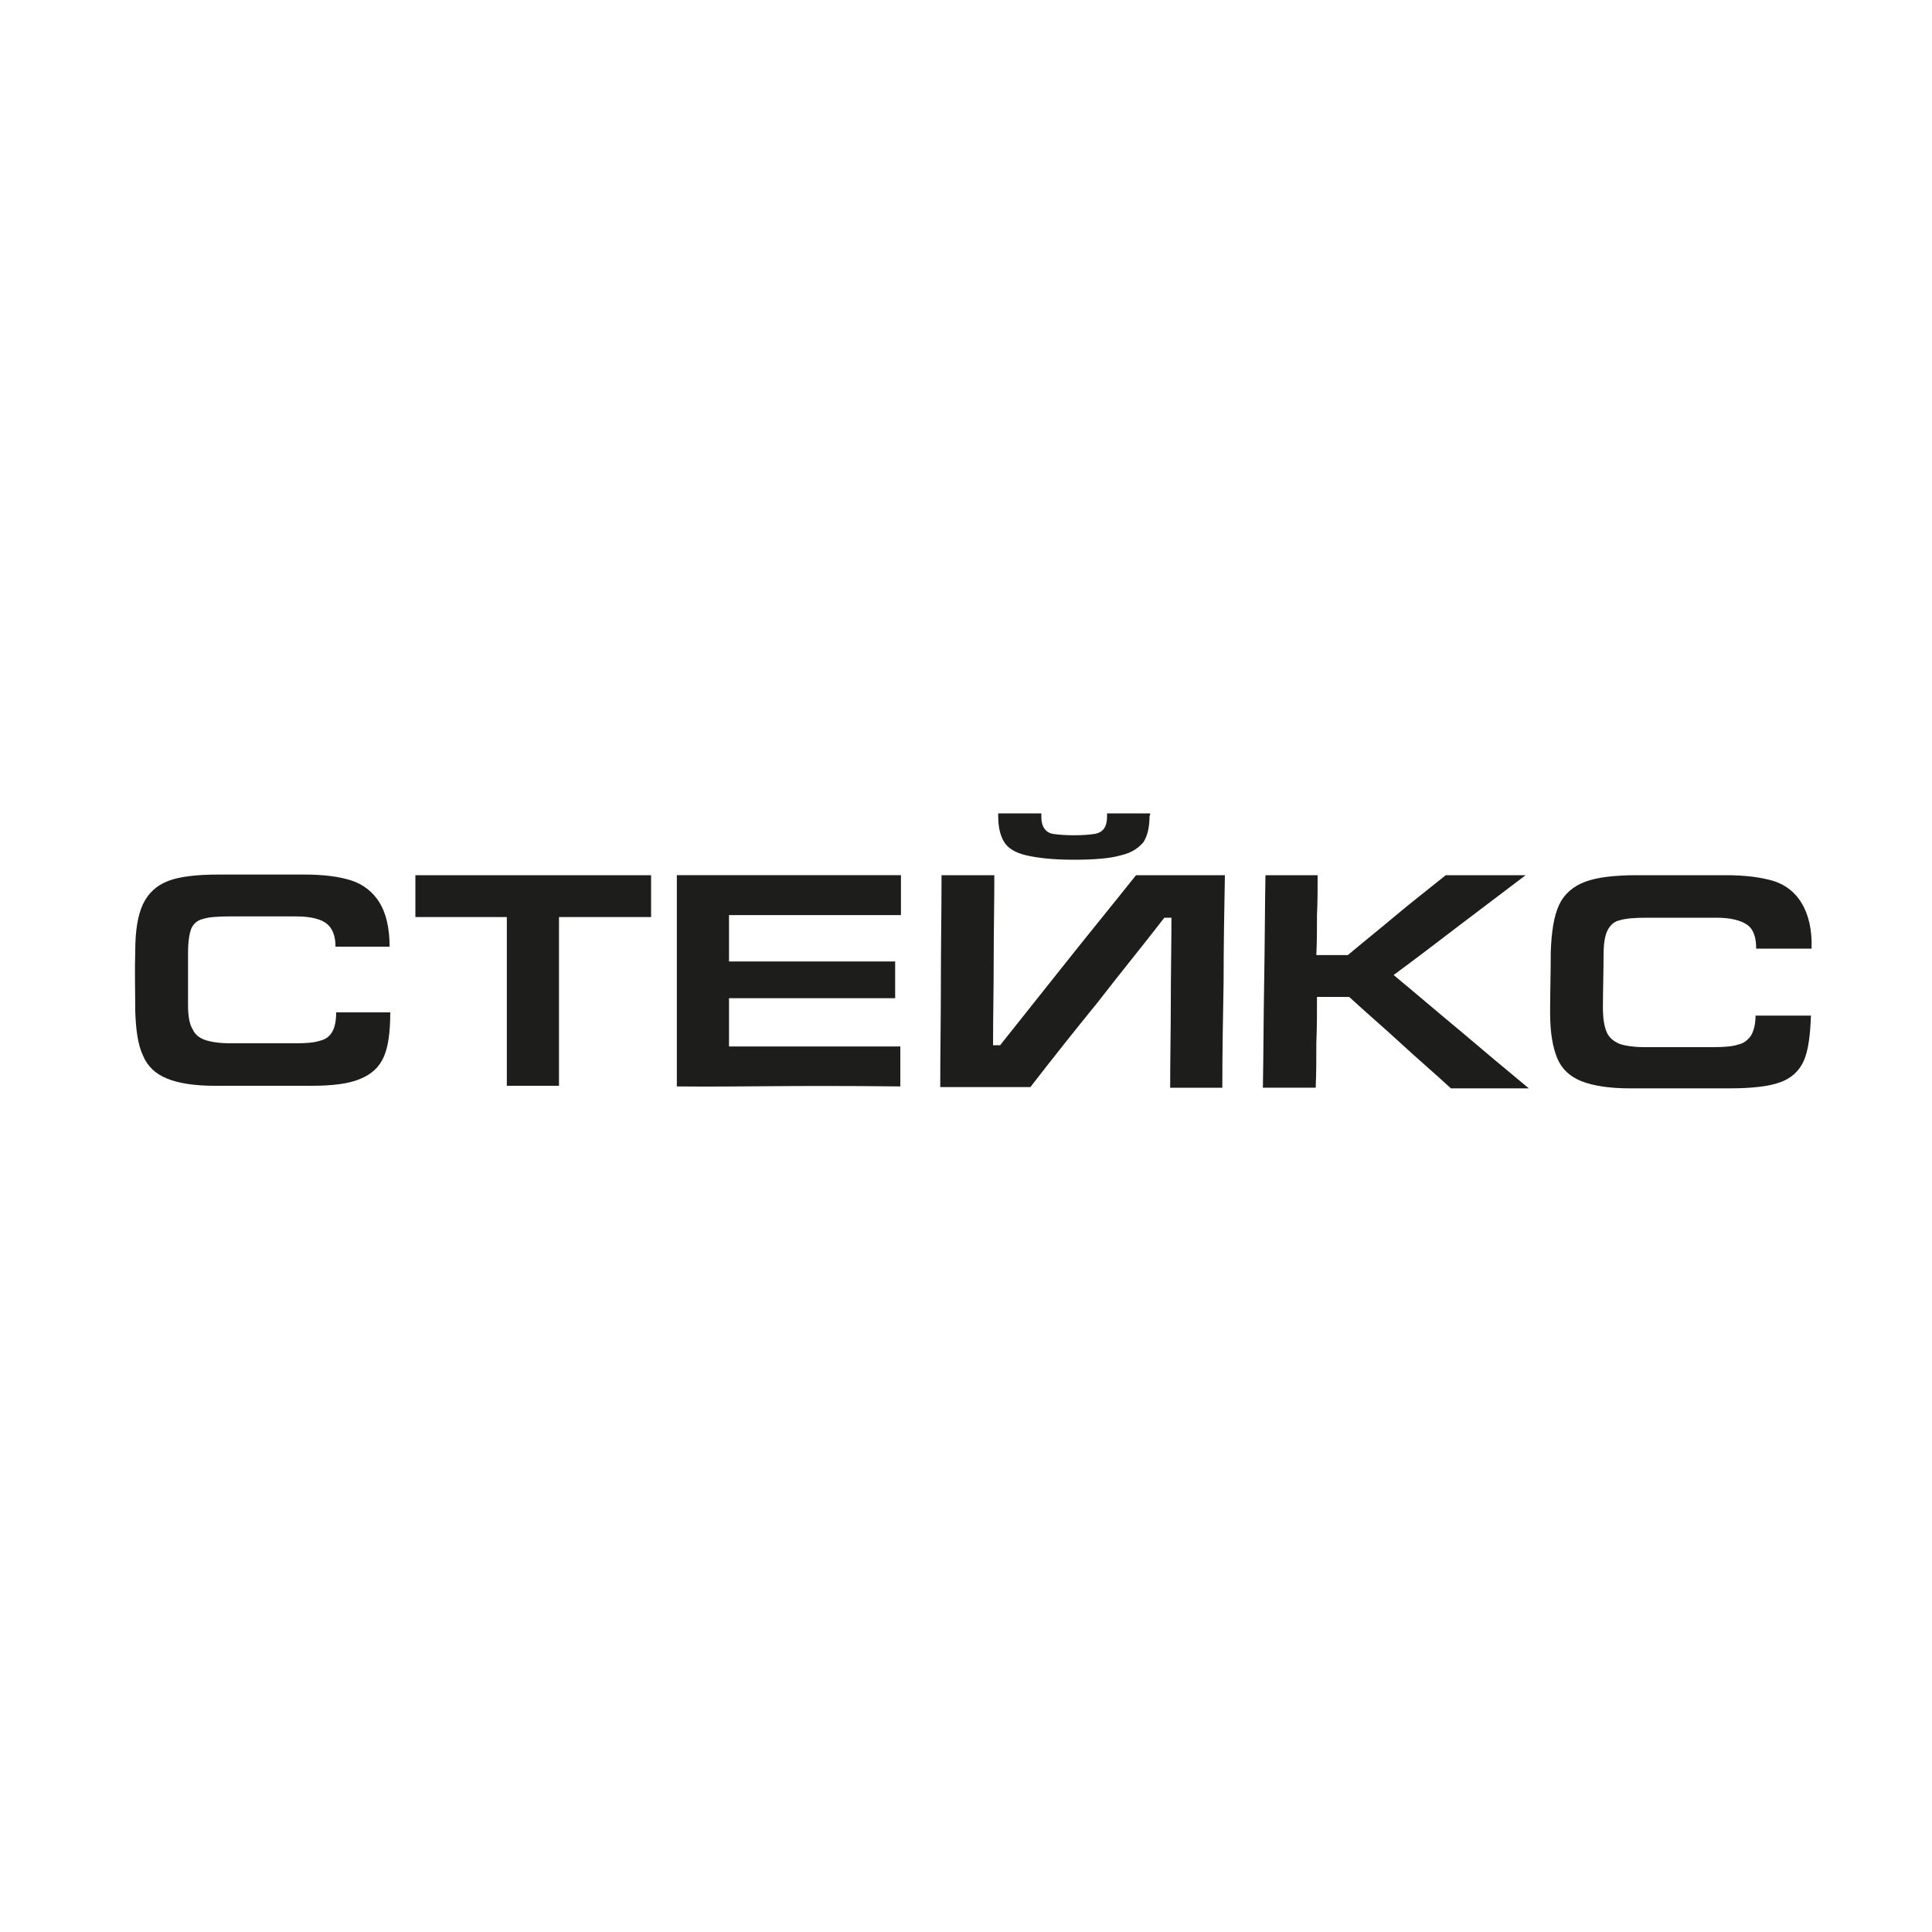 <?xml version="1.0" encoding="UTF-8"?> <!-- Generator: Adobe Illustrator 21.0.0, SVG Export Plug-In . SVG Version: 6.00 Build 0) --> <svg xmlns="http://www.w3.org/2000/svg" xmlns:xlink="http://www.w3.org/1999/xlink" id="Слой_1" x="0px" y="0px" viewBox="0 0 300 300" style="enable-background:new 0 0 300 300;" xml:space="preserve"> <style type="text/css"> .st0{clip-path:url(#SVGID_2_);fill:#1D1D1B;} </style> <g> <defs> <rect id="SVGID_1_" x="20.9" y="126.3" width="260.5" height="42.7"></rect> </defs> <clipPath id="SVGID_2_"> <use xlink:href="#SVGID_1_" style="overflow:visible;"></use> </clipPath> <path class="st0" d="M268.5,169c-5.1,0-10.3,0-15.4,0c-3.2,0-5.7-0.4-7.5-1.1c-1.8-0.7-3.1-1.9-3.8-3.6c-0.7-1.7-1.1-4-1.1-7 c0-3.1,0.1-6.3,0.1-9.4c0.1-3.2,0.5-5.7,1.3-7.4c0.8-1.7,2.2-2.9,4.1-3.6c1.9-0.7,4.6-1,8.1-1c4.5,0,9.1,0,13.7,0 c2.9,0,5.4,0.3,7.4,0.9c1.9,0.6,3.4,1.8,4.4,3.5c1,1.7,1.6,4,1.5,7c-2.9,0-5.8,0-8.6,0c0-1.7-0.4-3-1.4-3.7c-1-0.7-2.6-1.1-4.8-1.1 c-3.5,0-7.1,0-10.6,0c-2,0-3.4,0.1-4.4,0.4c-0.9,0.2-1.5,0.8-1.9,1.6c-0.4,0.8-0.6,2.1-0.6,3.8c0,2.7-0.1,5.5-0.1,8.2 c0,1.6,0.2,2.9,0.6,3.8c0.4,0.9,1.1,1.4,2,1.8c0.9,0.3,2.2,0.5,3.9,0.5c3.5,0,7.1,0,10.6,0c1.7,0,3-0.1,3.9-0.4 c0.9-0.2,1.5-0.7,2-1.4c0.4-0.7,0.7-1.7,0.7-3.1c2.8,0,5.7,0,8.6,0c-0.1,3-0.4,5.4-1.1,7c-0.7,1.6-2,2.8-3.8,3.4 C274.6,168.7,272,169,268.5,169 M196.1,168.9c0.1-5.5,0.1-11,0.2-16.5c0.1-5.5,0.1-11,0.2-16.5c2.7,0,5.4,0,8.1,0 c0,2.1,0,4.1-0.1,6.2c0,2.1,0,4.1-0.1,6.2c1.6,0,3.3,0,4.9,0c2.5-2.1,5-4.1,7.5-6.2c2.5-2.1,5.1-4.1,7.7-6.2c4.1,0,8.3,0,12.4,0 c-3.4,2.6-6.9,5.2-10.3,7.8c-3.4,2.6-6.8,5.2-10.2,7.7c3.5,2.9,7,5.9,10.5,8.8c3.4,2.9,7,5.9,10.5,8.8c-4.1,0-8.1,0-12.1,0 c-2.6-2.4-5.3-4.7-7.9-7.1c-2.6-2.4-5.3-4.7-7.9-7.1c-1.7,0-3.4,0-5,0c0,2.4,0,4.7-0.1,7.1c0,2.4,0,4.7-0.1,7 C201.5,168.9,198.8,168.9,196.1,168.9 M178.6,126.3c-2.2,0-4.5,0-6.7,0c0,0.2,0,0.3,0,0.5c0,0.9-0.2,1.5-0.5,1.9 c-0.3,0.4-0.8,0.7-1.5,0.8c-0.7,0.1-1.7,0.2-3.1,0.2c-1.4,0-2.5-0.1-3.2-0.2c-0.7-0.1-1.1-0.4-1.4-0.8c-0.3-0.4-0.5-1-0.5-1.9 c0-0.2,0-0.3,0-0.5c-2.2,0-4.5,0-6.7,0c0,0.2,0,0.3,0,0.4c0,1.7,0.3,3,0.9,4c0.6,1,1.7,1.7,3.4,2.1c1.7,0.4,4.1,0.7,7.4,0.7 c3.2,0,5.7-0.2,7.4-0.7c1.7-0.4,2.8-1.2,3.5-2.1c0.6-1,0.9-2.3,0.9-4C178.6,126.6,178.6,126.4,178.6,126.3 M189.8,168.9 c0-5.5,0.1-11,0.2-16.5c0-5.5,0.1-11,0.2-16.5c-4.6,0-9.2,0-13.8,0c-3.5,4.4-7.1,8.8-10.6,13.2c-3.5,4.4-7,8.8-10.5,13.2 c-0.4,0-0.8,0-1.1,0c0-4.4,0.1-8.8,0.1-13.2c0-4.4,0.1-8.8,0.1-13.2c-2.7,0-5.5,0-8.2,0c0,5.5-0.1,11-0.1,16.5 c0,5.5-0.1,11-0.1,16.4c4.7,0,9.3,0,14,0c3.4-4.4,6.9-8.8,10.4-13.1c3.4-4.4,7-8.8,10.4-13.2c0.4,0,0.8,0,1.1,0 c0,4.4-0.1,8.8-0.1,13.2c0,4.4-0.1,8.8-0.1,13.2C184.3,168.9,187.1,168.9,189.8,168.9 M105.1,168.7c0-5.5,0-10.9,0-16.4 c0-5.5,0-11,0-16.4c11.6,0,23.2,0,34.8,0c0,2.1,0,4.2,0,6.2c-8.9,0-17.8,0-26.7,0c0,2.4,0,4.8,0,7.2c8.6,0,17.2,0,25.8,0 c0,1.9,0,3.8,0,5.7c-8.6,0-17.2,0-25.8,0c0,2.5,0,5,0,7.5c8.8,0,17.7,0,26.6,0c0,2.1,0,4.1,0,6.2 C121.6,168.5,116.1,168.8,105.1,168.7 M64.5,135.9c12.2,0,24.4,0,36.6,0c0,2.2,0,4.4,0,6.5c-4.8,0-9.5,0-14.3,0c0,4.4,0,8.8,0,13.1 c0,4.4,0,8.7,0,13.1c-2.7,0-5.4,0-8.1,0c0-4.4,0-8.7,0-13.1c0-4.4,0-8.8,0-13.1c-4.7,0-9.5,0-14.2,0 C64.5,140.3,64.5,138.1,64.5,135.9 M48.3,168.6c-5,0-10,0-15,0c-3.1,0-5.6-0.4-7.3-1.1c-1.8-0.7-3.1-1.9-3.8-3.6 c-0.8-1.7-1.1-4-1.2-6.9c0-3.1-0.1-6.2,0-9.3c0-3.2,0.4-5.6,1.2-7.3c0.8-1.7,2.1-2.9,3.9-3.6c1.8-0.7,4.5-1,7.9-1 c4.4,0,8.8,0,13.3,0c2.9,0,5.3,0.3,7.2,0.9c1.9,0.6,3.4,1.8,4.4,3.4c1,1.6,1.6,3.9,1.6,6.9c-2.8,0-5.6,0-8.4,0 c0-1.7-0.5-2.9-1.4-3.6c-0.9-0.7-2.5-1.1-4.7-1.1c-3.4,0-6.9,0-10.3,0c-1.9,0-3.3,0.1-4.2,0.4c-0.9,0.2-1.5,0.8-1.8,1.5 c-0.3,0.8-0.5,2-0.5,3.8c0,2.7,0,5.4,0,8.1c0,1.6,0.2,2.9,0.7,3.7c0.4,0.9,1.1,1.4,2,1.7c0.9,0.3,2.2,0.5,3.8,0.5 c3.4,0,6.9,0,10.3,0c1.6,0,2.8-0.1,3.7-0.4c0.9-0.2,1.5-0.7,1.9-1.4c0.4-0.7,0.6-1.7,0.6-3c2.8,0,5.5,0,8.4,0c0,3-0.3,5.3-1,6.9 c-0.7,1.6-1.9,2.7-3.6,3.4C54.2,168.3,51.6,168.6,48.3,168.6"></path> </g> </svg> 